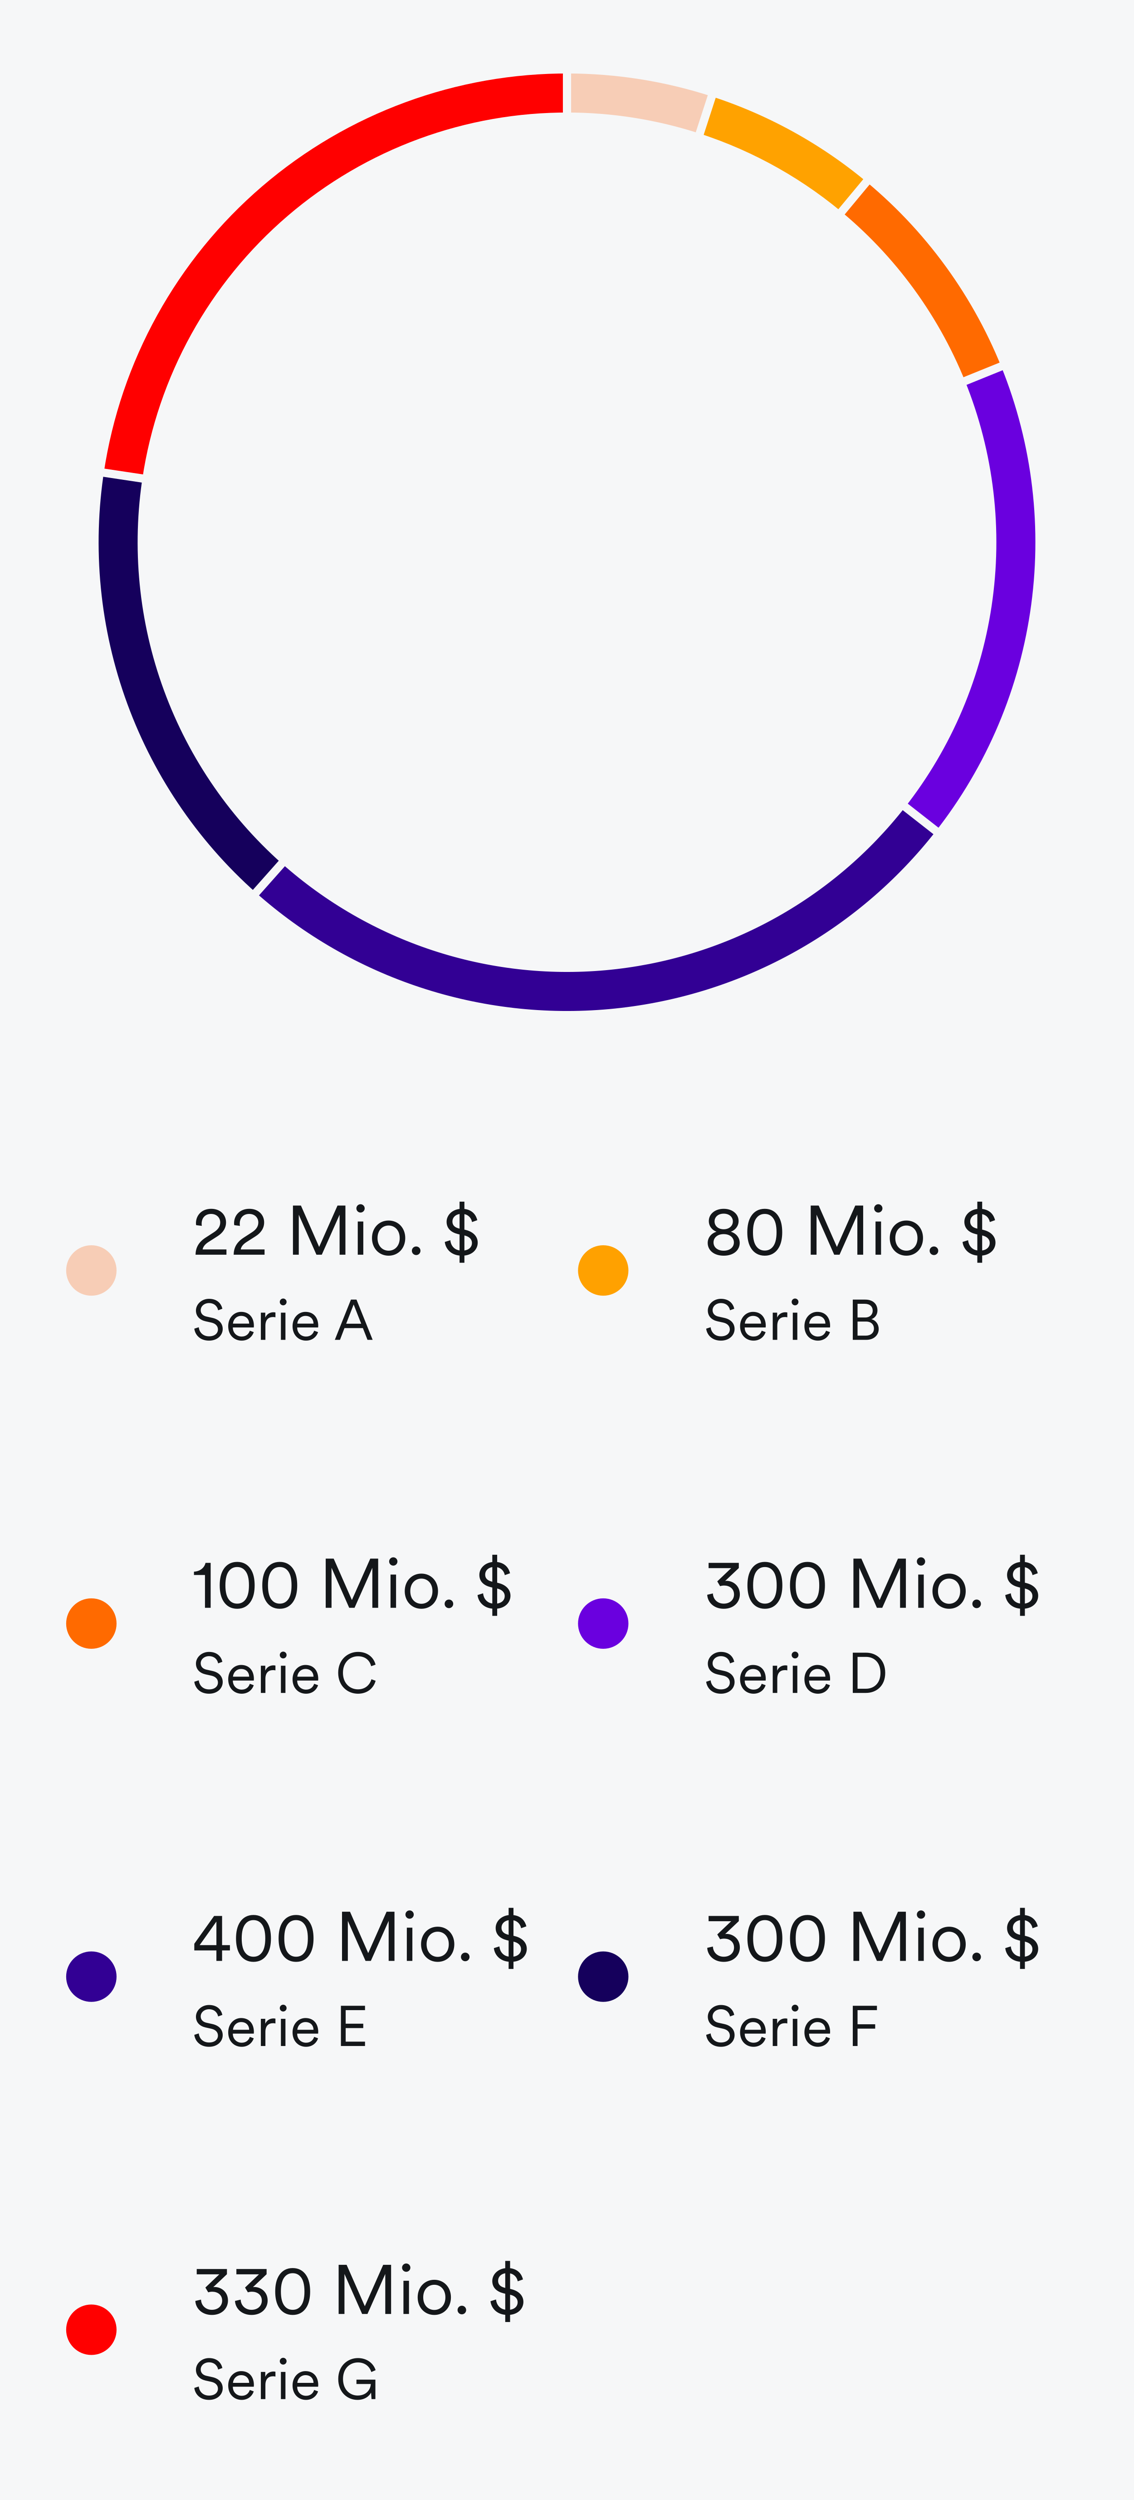 <svg width="360" height="793" viewBox="0 0 360 793" fill="none" xmlns="http://www.w3.org/2000/svg">
<rect width="360" height="793.001" fill="#F6F7F8"/>
<path d="M226.353 29.341C245.487 35.559 263.174 45.561 278.363 58.754L268.527 70.079C254.857 58.205 238.938 49.203 221.717 43.607L226.353 29.341Z" fill="#FFA200" stroke="#F6F7F8" stroke-width="2.614"/>
<path d="M275.907 56.666C296.341 73.658 311.894 95.774 320.974 120.751L306.876 125.876C298.704 103.397 284.707 83.492 266.316 68.199L275.907 56.666Z" fill="#FF6A00" stroke="#F6F7F8" stroke-width="2.614"/>
<path d="M319.046 115.73C329.123 140.631 332.328 167.782 328.326 194.346C324.324 220.909 313.262 245.911 296.296 266.738L284.666 257.264C299.936 238.52 309.892 216.018 313.494 192.111C317.095 168.204 314.211 143.768 305.141 121.357L319.046 115.73Z" fill="#6A00DF" stroke="#F6F7F8" stroke-width="2.614"/>
<path d="M82.207 285.739C62.819 269.069 48.015 247.721 39.199 223.72C30.383 199.72 27.848 173.864 31.835 148.608L46.652 150.948C43.063 173.678 45.344 196.948 53.279 218.548C61.213 240.149 74.537 259.362 91.986 274.365L82.207 285.739Z" fill="#15005C" stroke="#F6F7F8" stroke-width="2.614"/>
<path d="M298.169 264.39C285.548 280.534 269.753 293.92 251.758 303.723C233.763 313.525 213.951 319.537 193.543 321.387C173.135 323.237 152.564 320.886 133.1 314.479C113.636 308.072 95.691 297.745 80.372 284.135L90.335 272.921C104.122 285.171 120.272 294.465 137.79 300.232C155.308 305.998 173.821 308.114 192.188 306.449C210.556 304.784 228.387 299.373 244.582 290.55C260.777 281.728 274.993 269.68 286.352 255.151L298.169 264.39Z" fill="#320094" stroke="#F6F7F8" stroke-width="2.614"/>
<path d="M31.66 149.748C37.009 114.089 55.024 81.549 82.407 58.089C109.79 34.629 144.708 21.818 180.765 22.002L180.689 37.002C148.237 36.836 116.811 48.366 92.166 69.48C67.522 90.595 51.308 119.88 46.494 151.973L31.66 149.748Z" fill="#FF0000" stroke="#F6F7F8" stroke-width="2.614"/>
<path d="M180 22C195.74 22 211.383 24.477 226.353 29.341L221.717 43.607C208.244 39.23 194.166 37 180 37L180 22Z" fill="#F7CDB6" stroke="#F6F7F8" stroke-width="2.614"/>
<circle cx="29" cy="403" r="8" fill="#F7CDB6"/>
<path d="M64.08 388.848L62.276 388.628C62.232 388.43 62.21 388.188 62.21 387.99C62.21 385.548 63.992 383.436 67.05 383.436C69.998 383.436 71.758 385.394 71.758 387.748C71.758 389.618 70.702 391.092 69.074 392.126L66.148 393.996C65.29 394.546 64.498 395.294 64.322 396.328H71.89V398H62.078C62.122 395.8 63.002 394.04 65.29 392.566L67.842 390.916C69.228 390.036 69.91 389.024 69.91 387.77C69.91 386.362 68.898 385.064 67.006 385.064C65.07 385.064 64.014 386.406 64.014 388.166C64.014 388.408 64.036 388.672 64.08 388.848ZM76.177 388.848L74.373 388.628C74.329 388.43 74.307 388.188 74.307 387.99C74.307 385.548 76.089 383.436 79.147 383.436C82.095 383.436 83.855 385.394 83.855 387.748C83.855 389.618 82.799 391.092 81.171 392.126L78.245 393.996C77.387 394.546 76.595 395.294 76.419 396.328H83.987V398H74.175C74.219 395.8 75.099 394.04 77.387 392.566L79.939 390.916C81.325 390.036 82.007 389.024 82.007 387.77C82.007 386.362 80.995 385.064 79.103 385.064C77.167 385.064 76.111 386.406 76.111 388.166C76.111 388.408 76.133 388.672 76.177 388.848ZM109.655 398H107.807V385.306L102.153 398H100.459L94.849 385.306V398H93.001V382.402H95.531L101.317 395.536L107.147 382.402H109.655V398ZM115.334 398H113.574V387.462H115.334V398ZM113.134 383.304C113.134 382.578 113.728 381.984 114.454 381.984C115.18 381.984 115.774 382.578 115.774 383.304C115.774 384.03 115.18 384.624 114.454 384.624C113.728 384.624 113.134 384.03 113.134 383.304ZM123.371 387.154C126.407 387.154 128.651 389.486 128.651 392.72C128.651 395.976 126.407 398.308 123.371 398.308C120.335 398.308 118.091 395.976 118.091 392.72C118.091 389.486 120.335 387.154 123.371 387.154ZM123.371 388.738C121.479 388.738 119.851 390.168 119.851 392.72C119.851 395.294 121.479 396.724 123.371 396.724C125.263 396.724 126.891 395.294 126.891 392.72C126.891 390.168 125.263 388.738 123.371 388.738ZM130.753 396.746C130.753 395.976 131.369 395.382 132.117 395.382C132.865 395.382 133.481 395.976 133.481 396.746C133.481 397.516 132.865 398.11 132.117 398.11C131.369 398.11 130.753 397.516 130.753 396.746ZM147.431 400.552H145.891V398.264C142.943 398 141.425 395.932 141.205 393.952L142.965 393.402C143.097 394.92 144.043 396.372 145.891 396.636V391.576L145.275 391.422C143.207 390.894 141.777 389.662 141.777 387.55C141.777 385.46 143.515 383.744 145.891 383.48V381.17H147.431V383.48C150.049 383.788 151.149 385.504 151.523 387.044L149.851 387.638C149.675 386.604 148.927 385.438 147.431 385.13V390.036L147.871 390.146C150.181 390.718 151.655 392.17 151.655 394.172C151.655 396.174 150.137 398 147.431 398.264V400.552ZM149.829 394.282C149.829 393.182 149.081 392.302 147.585 391.928L147.431 391.884V396.658C149.037 396.416 149.829 395.448 149.829 394.282ZM143.625 387.462C143.625 388.54 144.219 389.31 145.715 389.684L145.891 389.728V385.086C144.527 385.306 143.625 386.23 143.625 387.462ZM70.594 415.136L69.244 415.622C69.046 414.542 68.2 413.354 66.364 413.336C64.888 413.336 63.718 414.308 63.718 415.604C63.718 416.63 64.384 417.368 65.554 417.62L67.426 418.034C69.478 418.484 70.702 419.762 70.702 421.562C70.702 423.524 69.028 425.252 66.364 425.252C63.412 425.252 61.918 423.326 61.684 421.454L63.106 421.004C63.25 422.516 64.348 423.884 66.364 423.884C68.2 423.884 69.19 422.912 69.19 421.688C69.19 420.644 68.47 419.834 67.12 419.528L65.248 419.114C63.484 418.718 62.206 417.566 62.206 415.694C62.206 413.696 64.042 411.986 66.346 411.986C69.1 411.986 70.27 413.66 70.594 415.136ZM73.958 419.852H79.106C79.07 418.484 78.188 417.404 76.55 417.404C75.056 417.404 74.048 418.574 73.958 419.852ZM79.304 422.102L80.546 422.552C80.06 424.046 78.71 425.252 76.712 425.252C74.408 425.252 72.446 423.56 72.446 420.662C72.446 417.944 74.354 416.126 76.532 416.126C79.142 416.126 80.6 417.944 80.6 420.572C80.6 420.752 80.582 420.95 80.564 421.076H73.922V421.148C73.922 422.786 75.164 423.956 76.712 423.956C78.17 423.956 78.962 423.128 79.304 422.102ZM87.44 416.324V417.854C87.206 417.782 86.936 417.764 86.684 417.764C85.244 417.764 84.254 418.592 84.254 420.536V425H82.814V416.378H84.218V417.926C84.776 416.666 85.874 416.252 86.828 416.252C87.062 416.252 87.314 416.288 87.44 416.324ZM90.618 425H89.178V416.378H90.618V425ZM88.818 412.976C88.818 412.382 89.304 411.896 89.898 411.896C90.492 411.896 90.978 412.382 90.978 412.976C90.978 413.57 90.492 414.056 89.898 414.056C89.304 414.056 88.818 413.57 88.818 412.976ZM94.386 419.852H99.534C99.498 418.484 98.616 417.404 96.978 417.404C95.484 417.404 94.476 418.574 94.386 419.852ZM99.732 422.102L100.974 422.552C100.488 424.046 99.138 425.252 97.14 425.252C94.836 425.252 92.874 423.56 92.874 420.662C92.874 417.944 94.782 416.126 96.96 416.126C99.57 416.126 101.028 417.944 101.028 420.572C101.028 420.752 101.01 420.95 100.992 421.076H94.35V421.148C94.35 422.786 95.592 423.956 97.14 423.956C98.598 423.956 99.39 423.128 99.732 422.102ZM116.663 425L115.205 421.274H109.355L107.933 425H106.295L111.407 412.238H113.171L118.301 425H116.663ZM112.271 413.786L109.895 419.888H114.665L112.271 413.786Z" fill="#14171A"/>
<circle cx="191.5" cy="403" r="8" fill="#FFA100"/>
<path d="M229.748 389.926C231.42 389.926 232.652 388.914 232.652 387.44C232.652 386.032 231.508 384.976 229.748 384.976C227.966 384.976 226.844 386.032 226.844 387.44C226.844 388.914 228.054 389.926 229.748 389.926ZM229.748 396.724C231.794 396.724 232.982 395.558 232.982 394.106C232.982 392.654 231.794 391.466 229.748 391.466C227.68 391.466 226.514 392.654 226.514 394.106C226.514 395.558 227.68 396.724 229.748 396.724ZM229.748 398.308C226.536 398.308 224.666 396.504 224.666 394.26C224.666 392.5 225.876 391.202 227.46 390.696C226.096 390.234 225.018 388.936 225.018 387.33C225.018 385.064 227.02 383.436 229.748 383.436C232.476 383.436 234.478 385.064 234.478 387.33C234.478 388.914 233.4 390.234 232.014 390.696C233.598 391.18 234.83 392.5 234.83 394.26C234.83 396.504 232.96 398.308 229.748 398.308ZM242.78 396.68C243.836 396.68 244.606 396.284 245.178 395.668C246.124 394.678 246.52 393.028 246.52 390.872C246.52 388.716 246.124 387.066 245.178 386.076C244.606 385.46 243.836 385.064 242.78 385.064C241.724 385.064 240.954 385.46 240.382 386.076C239.436 387.066 239.04 388.716 239.04 390.872C239.04 393.028 239.436 394.678 240.382 395.668C240.954 396.284 241.724 396.68 242.78 396.68ZM242.78 398.308C240.844 398.308 239.458 397.45 238.556 396.13C237.566 394.7 237.236 392.808 237.236 390.872C237.236 388.936 237.566 387.044 238.556 385.614C239.458 384.294 240.844 383.436 242.78 383.436C244.716 383.436 246.102 384.294 247.004 385.614C247.994 387.044 248.324 388.936 248.324 390.872C248.324 392.808 247.994 394.7 247.004 396.13C246.102 397.45 244.716 398.308 242.78 398.308ZM274.024 398H272.176V385.306L266.522 398H264.828L259.218 385.306V398H257.37V382.402H259.9L265.686 395.536L271.516 382.402H274.024V398ZM279.703 398H277.943V387.462H279.703V398ZM277.503 383.304C277.503 382.578 278.097 381.984 278.823 381.984C279.549 381.984 280.143 382.578 280.143 383.304C280.143 384.03 279.549 384.624 278.823 384.624C278.097 384.624 277.503 384.03 277.503 383.304ZM287.74 387.154C290.776 387.154 293.02 389.486 293.02 392.72C293.02 395.976 290.776 398.308 287.74 398.308C284.704 398.308 282.46 395.976 282.46 392.72C282.46 389.486 284.704 387.154 287.74 387.154ZM287.74 388.738C285.848 388.738 284.22 390.168 284.22 392.72C284.22 395.294 285.848 396.724 287.74 396.724C289.632 396.724 291.26 395.294 291.26 392.72C291.26 390.168 289.632 388.738 287.74 388.738ZM295.123 396.746C295.123 395.976 295.739 395.382 296.487 395.382C297.235 395.382 297.851 395.976 297.851 396.746C297.851 397.516 297.235 398.11 296.487 398.11C295.739 398.11 295.123 397.516 295.123 396.746ZM311.8 400.552H310.26V398.264C307.312 398 305.794 395.932 305.574 393.952L307.334 393.402C307.466 394.92 308.412 396.372 310.26 396.636V391.576L309.644 391.422C307.576 390.894 306.146 389.662 306.146 387.55C306.146 385.46 307.884 383.744 310.26 383.48V381.17H311.8V383.48C314.418 383.788 315.518 385.504 315.892 387.044L314.22 387.638C314.044 386.604 313.296 385.438 311.8 385.13V390.036L312.24 390.146C314.55 390.718 316.024 392.17 316.024 394.172C316.024 396.174 314.506 398 311.8 398.264V400.552ZM314.198 394.282C314.198 393.182 313.45 392.302 311.954 391.928L311.8 391.884V396.658C313.406 396.416 314.198 395.448 314.198 394.282ZM307.994 387.462C307.994 388.54 308.588 389.31 310.084 389.684L310.26 389.728V385.086C308.896 385.306 307.994 386.23 307.994 387.462ZM233.094 415.136L231.744 415.622C231.546 414.542 230.7 413.354 228.864 413.336C227.388 413.336 226.218 414.308 226.218 415.604C226.218 416.63 226.884 417.368 228.054 417.62L229.926 418.034C231.978 418.484 233.202 419.762 233.202 421.562C233.202 423.524 231.528 425.252 228.864 425.252C225.912 425.252 224.418 423.326 224.184 421.454L225.606 421.004C225.75 422.516 226.848 423.884 228.864 423.884C230.7 423.884 231.69 422.912 231.69 421.688C231.69 420.644 230.97 419.834 229.62 419.528L227.748 419.114C225.984 418.718 224.706 417.566 224.706 415.694C224.706 413.696 226.542 411.986 228.846 411.986C231.6 411.986 232.77 413.66 233.094 415.136ZM236.458 419.852H241.606C241.57 418.484 240.688 417.404 239.05 417.404C237.556 417.404 236.548 418.574 236.458 419.852ZM241.804 422.102L243.046 422.552C242.56 424.046 241.21 425.252 239.212 425.252C236.908 425.252 234.946 423.56 234.946 420.662C234.946 417.944 236.854 416.126 239.032 416.126C241.642 416.126 243.1 417.944 243.1 420.572C243.1 420.752 243.082 420.95 243.064 421.076H236.422V421.148C236.422 422.786 237.664 423.956 239.212 423.956C240.67 423.956 241.462 423.128 241.804 422.102ZM249.94 416.324V417.854C249.706 417.782 249.436 417.764 249.184 417.764C247.744 417.764 246.754 418.592 246.754 420.536V425H245.314V416.378H246.718V417.926C247.276 416.666 248.374 416.252 249.328 416.252C249.562 416.252 249.814 416.288 249.94 416.324ZM253.118 425H251.678V416.378H253.118V425ZM251.318 412.976C251.318 412.382 251.804 411.896 252.398 411.896C252.992 411.896 253.478 412.382 253.478 412.976C253.478 413.57 252.992 414.056 252.398 414.056C251.804 414.056 251.318 413.57 251.318 412.976ZM256.886 419.852H262.034C261.998 418.484 261.116 417.404 259.478 417.404C257.984 417.404 256.976 418.574 256.886 419.852ZM262.232 422.102L263.474 422.552C262.988 424.046 261.638 425.252 259.64 425.252C257.336 425.252 255.374 423.56 255.374 420.662C255.374 417.944 257.282 416.126 259.46 416.126C262.07 416.126 263.528 417.944 263.528 420.572C263.528 420.752 263.51 420.95 263.492 421.076H256.85V421.148C256.85 422.786 258.092 423.956 259.64 423.956C261.098 423.956 261.89 423.128 262.232 422.102ZM270.726 412.238H274.704C277.134 412.238 278.556 413.66 278.556 415.676C278.556 417.044 277.764 418.052 276.63 418.448C278.07 418.808 278.952 420.104 278.952 421.544C278.952 423.56 277.368 425 275.028 425H270.726V412.238ZM272.238 417.908H274.704C276.108 417.908 277.044 417.008 277.044 415.748C277.044 414.416 276.108 413.57 274.506 413.57H272.238V417.908ZM272.238 423.668H274.848C276.396 423.668 277.44 422.804 277.44 421.454C277.44 420.122 276.522 419.204 274.974 419.204H272.238V423.668Z" fill="#14171A"/>
<circle cx="29" cy="515" r="8" fill="#FF6A00"/>
<path d="M66.874 510H65.07V499.594H61.572V498.538C63.552 498.45 64.894 497.284 65.246 495.744H66.874V510ZM75.296 508.68C76.352 508.68 77.121 508.284 77.694 507.668C78.639 506.678 79.035 505.028 79.035 502.872C79.035 500.716 78.639 499.066 77.694 498.076C77.121 497.46 76.352 497.064 75.296 497.064C74.24 497.064 73.469 497.46 72.897 498.076C71.951 499.066 71.555 500.716 71.555 502.872C71.555 505.028 71.951 506.678 72.897 507.668C73.469 508.284 74.24 508.68 75.296 508.68ZM75.296 510.308C73.359 510.308 71.974 509.45 71.072 508.13C70.082 506.7 69.751 504.808 69.751 502.872C69.751 500.936 70.082 499.044 71.072 497.614C71.974 496.294 73.359 495.436 75.296 495.436C77.231 495.436 78.618 496.294 79.519 497.614C80.51 499.044 80.84 500.936 80.84 502.872C80.84 504.808 80.51 506.7 79.519 508.13C78.618 509.45 77.231 510.308 75.296 510.308ZM88.81 508.68C89.866 508.68 90.636 508.284 91.208 507.668C92.154 506.678 92.55 505.028 92.55 502.872C92.55 500.716 92.154 499.066 91.208 498.076C90.636 497.46 89.866 497.064 88.81 497.064C87.754 497.064 86.984 497.46 86.412 498.076C85.466 499.066 85.07 500.716 85.07 502.872C85.07 505.028 85.466 506.678 86.412 507.668C86.984 508.284 87.754 508.68 88.81 508.68ZM88.81 510.308C86.874 510.308 85.488 509.45 84.586 508.13C83.596 506.7 83.266 504.808 83.266 502.872C83.266 500.936 83.596 499.044 84.586 497.614C85.488 496.294 86.874 495.436 88.81 495.436C90.746 495.436 92.132 496.294 93.034 497.614C94.024 499.044 94.354 500.936 94.354 502.872C94.354 504.808 94.024 506.7 93.034 508.13C92.132 509.45 90.746 510.308 88.81 510.308ZM120.054 510H118.206V497.306L112.552 510H110.858L105.248 497.306V510H103.4V494.402H105.93L111.716 507.536L117.546 494.402H120.054V510ZM125.733 510H123.973V499.462H125.733V510ZM123.533 495.304C123.533 494.578 124.127 493.984 124.853 493.984C125.579 493.984 126.173 494.578 126.173 495.304C126.173 496.03 125.579 496.624 124.853 496.624C124.127 496.624 123.533 496.03 123.533 495.304ZM133.77 499.154C136.806 499.154 139.05 501.486 139.05 504.72C139.05 507.976 136.806 510.308 133.77 510.308C130.734 510.308 128.49 507.976 128.49 504.72C128.49 501.486 130.734 499.154 133.77 499.154ZM133.77 500.738C131.878 500.738 130.25 502.168 130.25 504.72C130.25 507.294 131.878 508.724 133.77 508.724C135.662 508.724 137.29 507.294 137.29 504.72C137.29 502.168 135.662 500.738 133.77 500.738ZM141.153 508.746C141.153 507.976 141.769 507.382 142.517 507.382C143.265 507.382 143.881 507.976 143.881 508.746C143.881 509.516 143.265 510.11 142.517 510.11C141.769 510.11 141.153 509.516 141.153 508.746ZM157.83 512.552H156.29V510.264C153.342 510 151.824 507.932 151.604 505.952L153.364 505.402C153.496 506.92 154.442 508.372 156.29 508.636V503.576L155.674 503.422C153.606 502.894 152.176 501.662 152.176 499.55C152.176 497.46 153.914 495.744 156.29 495.48V493.17H157.83V495.48C160.448 495.788 161.548 497.504 161.922 499.044L160.25 499.638C160.074 498.604 159.326 497.438 157.83 497.13V502.036L158.27 502.146C160.58 502.718 162.054 504.17 162.054 506.172C162.054 508.174 160.536 510 157.83 510.264V512.552ZM160.228 506.282C160.228 505.182 159.48 504.302 157.984 503.928L157.83 503.884V508.658C159.436 508.416 160.228 507.448 160.228 506.282ZM154.024 499.462C154.024 500.54 154.618 501.31 156.114 501.684L156.29 501.728V497.086C154.926 497.306 154.024 498.23 154.024 499.462ZM70.594 527.136L69.244 527.622C69.046 526.542 68.2 525.354 66.364 525.336C64.888 525.336 63.718 526.308 63.718 527.604C63.718 528.63 64.384 529.368 65.554 529.62L67.426 530.034C69.478 530.484 70.702 531.762 70.702 533.562C70.702 535.524 69.028 537.252 66.364 537.252C63.412 537.252 61.918 535.326 61.684 533.454L63.106 533.004C63.25 534.516 64.348 535.884 66.364 535.884C68.2 535.884 69.19 534.912 69.19 533.688C69.19 532.644 68.47 531.834 67.12 531.528L65.248 531.114C63.484 530.718 62.206 529.566 62.206 527.694C62.206 525.696 64.042 523.986 66.346 523.986C69.1 523.986 70.27 525.66 70.594 527.136ZM73.958 531.852H79.106C79.07 530.484 78.188 529.404 76.55 529.404C75.056 529.404 74.048 530.574 73.958 531.852ZM79.304 534.102L80.546 534.552C80.06 536.046 78.71 537.252 76.712 537.252C74.408 537.252 72.446 535.56 72.446 532.662C72.446 529.944 74.354 528.126 76.532 528.126C79.142 528.126 80.6 529.944 80.6 532.572C80.6 532.752 80.582 532.95 80.564 533.076H73.922V533.148C73.922 534.786 75.164 535.956 76.712 535.956C78.17 535.956 78.962 535.128 79.304 534.102ZM87.44 528.324V529.854C87.206 529.782 86.936 529.764 86.684 529.764C85.244 529.764 84.254 530.592 84.254 532.536V537H82.814V528.378H84.218V529.926C84.776 528.666 85.874 528.252 86.828 528.252C87.062 528.252 87.314 528.288 87.44 528.324ZM90.618 537H89.178V528.378H90.618V537ZM88.818 524.976C88.818 524.382 89.304 523.896 89.898 523.896C90.492 523.896 90.978 524.382 90.978 524.976C90.978 525.57 90.492 526.056 89.898 526.056C89.304 526.056 88.818 525.57 88.818 524.976ZM94.386 531.852H99.534C99.498 530.484 98.616 529.404 96.978 529.404C95.484 529.404 94.476 530.574 94.386 531.852ZM99.732 534.102L100.974 534.552C100.488 536.046 99.138 537.252 97.14 537.252C94.836 537.252 92.874 535.56 92.874 532.662C92.874 529.944 94.782 528.126 96.96 528.126C99.57 528.126 101.028 529.944 101.028 532.572C101.028 532.752 101.01 532.95 100.992 533.076H94.35V533.148C94.35 534.786 95.592 535.956 97.14 535.956C98.598 535.956 99.39 535.128 99.732 534.102ZM113.644 537.252C110.404 537.252 107.362 534.876 107.362 530.61C107.362 526.344 110.494 523.986 113.644 523.986C116.542 523.986 118.594 525.588 119.224 528.036L117.82 528.522C117.334 526.524 115.822 525.372 113.644 525.372C111.214 525.372 108.874 527.154 108.874 530.61C108.874 534.084 111.214 535.866 113.644 535.866C115.912 535.866 117.388 534.498 117.91 532.662L119.242 533.148C118.594 535.542 116.56 537.252 113.644 537.252Z" fill="#14171A"/>
<circle cx="191.5" cy="515" r="8" fill="#6A00DF"/>
<path d="M228.604 503.136L227.702 501.618L232.124 497.416H224.952V495.744H234.544V497.394L230.21 501.486C230.32 501.464 230.496 501.442 230.628 501.442C232.674 501.442 234.874 502.938 234.874 505.754C234.874 508.174 232.982 510.308 229.77 510.308C226.602 510.308 224.644 508.24 224.512 505.864L226.316 505.446C226.404 507.448 227.922 508.68 229.748 508.68C231.772 508.68 233.026 507.404 233.026 505.776C233.026 503.84 231.486 502.938 229.902 502.938C229.44 502.938 229 503.004 228.604 503.136ZM242.823 508.68C243.879 508.68 244.649 508.284 245.221 507.668C246.167 506.678 246.563 505.028 246.563 502.872C246.563 500.716 246.167 499.066 245.221 498.076C244.649 497.46 243.879 497.064 242.823 497.064C241.767 497.064 240.997 497.46 240.425 498.076C239.479 499.066 239.083 500.716 239.083 502.872C239.083 505.028 239.479 506.678 240.425 507.668C240.997 508.284 241.767 508.68 242.823 508.68ZM242.823 510.308C240.887 510.308 239.501 509.45 238.599 508.13C237.609 506.7 237.279 504.808 237.279 502.872C237.279 500.936 237.609 499.044 238.599 497.614C239.501 496.294 240.887 495.436 242.823 495.436C244.759 495.436 246.145 496.294 247.047 497.614C248.037 499.044 248.367 500.936 248.367 502.872C248.367 504.808 248.037 506.7 247.047 508.13C246.145 509.45 244.759 510.308 242.823 510.308ZM256.338 508.68C257.394 508.68 258.164 508.284 258.736 507.668C259.682 506.678 260.078 505.028 260.078 502.872C260.078 500.716 259.682 499.066 258.736 498.076C258.164 497.46 257.394 497.064 256.338 497.064C255.282 497.064 254.512 497.46 253.94 498.076C252.994 499.066 252.598 500.716 252.598 502.872C252.598 505.028 252.994 506.678 253.94 507.668C254.512 508.284 255.282 508.68 256.338 508.68ZM256.338 510.308C254.402 510.308 253.016 509.45 252.114 508.13C251.124 506.7 250.794 504.808 250.794 502.872C250.794 500.936 251.124 499.044 252.114 497.614C253.016 496.294 254.402 495.436 256.338 495.436C258.274 495.436 259.66 496.294 260.562 497.614C261.552 499.044 261.882 500.936 261.882 502.872C261.882 504.808 261.552 506.7 260.562 508.13C259.66 509.45 258.274 510.308 256.338 510.308ZM287.582 510H285.734V497.306L280.08 510H278.386L272.776 497.306V510H270.928V494.402H273.458L279.244 507.536L285.074 494.402H287.582V510ZM293.26 510H291.5V499.462H293.26V510ZM291.06 495.304C291.06 494.578 291.654 493.984 292.38 493.984C293.106 493.984 293.7 494.578 293.7 495.304C293.7 496.03 293.106 496.624 292.38 496.624C291.654 496.624 291.06 496.03 291.06 495.304ZM301.298 499.154C304.334 499.154 306.578 501.486 306.578 504.72C306.578 507.976 304.334 510.308 301.298 510.308C298.262 510.308 296.018 507.976 296.018 504.72C296.018 501.486 298.262 499.154 301.298 499.154ZM301.298 500.738C299.406 500.738 297.778 502.168 297.778 504.72C297.778 507.294 299.406 508.724 301.298 508.724C303.19 508.724 304.818 507.294 304.818 504.72C304.818 502.168 303.19 500.738 301.298 500.738ZM308.68 508.746C308.68 507.976 309.296 507.382 310.044 507.382C310.792 507.382 311.408 507.976 311.408 508.746C311.408 509.516 310.792 510.11 310.044 510.11C309.296 510.11 308.68 509.516 308.68 508.746ZM325.358 512.552H323.818V510.264C320.87 510 319.352 507.932 319.132 505.952L320.892 505.402C321.024 506.92 321.97 508.372 323.818 508.636V503.576L323.202 503.422C321.134 502.894 319.704 501.662 319.704 499.55C319.704 497.46 321.442 495.744 323.818 495.48V493.17H325.358V495.48C327.976 495.788 329.076 497.504 329.45 499.044L327.778 499.638C327.602 498.604 326.854 497.438 325.358 497.13V502.036L325.798 502.146C328.108 502.718 329.582 504.17 329.582 506.172C329.582 508.174 328.064 510 325.358 510.264V512.552ZM327.756 506.282C327.756 505.182 327.008 504.302 325.512 503.928L325.358 503.884V508.658C326.964 508.416 327.756 507.448 327.756 506.282ZM321.552 499.462C321.552 500.54 322.146 501.31 323.642 501.684L323.818 501.728V497.086C322.454 497.306 321.552 498.23 321.552 499.462ZM233.094 527.136L231.744 527.622C231.546 526.542 230.7 525.354 228.864 525.336C227.388 525.336 226.218 526.308 226.218 527.604C226.218 528.63 226.884 529.368 228.054 529.62L229.926 530.034C231.978 530.484 233.202 531.762 233.202 533.562C233.202 535.524 231.528 537.252 228.864 537.252C225.912 537.252 224.418 535.326 224.184 533.454L225.606 533.004C225.75 534.516 226.848 535.884 228.864 535.884C230.7 535.884 231.69 534.912 231.69 533.688C231.69 532.644 230.97 531.834 229.62 531.528L227.748 531.114C225.984 530.718 224.706 529.566 224.706 527.694C224.706 525.696 226.542 523.986 228.846 523.986C231.6 523.986 232.77 525.66 233.094 527.136ZM236.458 531.852H241.606C241.57 530.484 240.688 529.404 239.05 529.404C237.556 529.404 236.548 530.574 236.458 531.852ZM241.804 534.102L243.046 534.552C242.56 536.046 241.21 537.252 239.212 537.252C236.908 537.252 234.946 535.56 234.946 532.662C234.946 529.944 236.854 528.126 239.032 528.126C241.642 528.126 243.1 529.944 243.1 532.572C243.1 532.752 243.082 532.95 243.064 533.076H236.422V533.148C236.422 534.786 237.664 535.956 239.212 535.956C240.67 535.956 241.462 535.128 241.804 534.102ZM249.94 528.324V529.854C249.706 529.782 249.436 529.764 249.184 529.764C247.744 529.764 246.754 530.592 246.754 532.536V537H245.314V528.378H246.718V529.926C247.276 528.666 248.374 528.252 249.328 528.252C249.562 528.252 249.814 528.288 249.94 528.324ZM253.118 537H251.678V528.378H253.118V537ZM251.318 524.976C251.318 524.382 251.804 523.896 252.398 523.896C252.992 523.896 253.478 524.382 253.478 524.976C253.478 525.57 252.992 526.056 252.398 526.056C251.804 526.056 251.318 525.57 251.318 524.976ZM256.886 531.852H262.034C261.998 530.484 261.116 529.404 259.478 529.404C257.984 529.404 256.976 530.574 256.886 531.852ZM262.232 534.102L263.474 534.552C262.988 536.046 261.638 537.252 259.64 537.252C257.336 537.252 255.374 535.56 255.374 532.662C255.374 529.944 257.282 528.126 259.46 528.126C262.07 528.126 263.528 529.944 263.528 532.572C263.528 532.752 263.51 532.95 263.492 533.076H256.85V533.148C256.85 534.786 258.092 535.956 259.64 535.956C261.098 535.956 261.89 535.128 262.232 534.102ZM272.238 535.668H274.92C277.404 535.668 279.51 533.994 279.51 530.646C279.51 527.28 277.44 525.57 274.956 525.57H272.238V535.668ZM274.92 537H270.726V524.238H274.956C278.196 524.238 281.022 526.452 281.022 530.646C281.022 534.822 278.16 537 274.92 537Z" fill="#14171A"/>
<circle cx="29" cy="627" r="8" fill="#320094"/>
<path d="M61.682 618.678V616.566L67.974 607.744H70.504V617.006H72.99V618.678H70.504V622H68.7V618.678H61.682ZM68.7 617.006V609.526L63.376 617.006H68.7ZM80.473 620.68C81.529 620.68 82.299 620.284 82.871 619.668C83.817 618.678 84.213 617.028 84.213 614.872C84.213 612.716 83.817 611.066 82.871 610.076C82.299 609.46 81.529 609.064 80.473 609.064C79.417 609.064 78.647 609.46 78.075 610.076C77.129 611.066 76.733 612.716 76.733 614.872C76.733 617.028 77.129 618.678 78.075 619.668C78.647 620.284 79.417 620.68 80.473 620.68ZM80.473 622.308C78.537 622.308 77.151 621.45 76.249 620.13C75.259 618.7 74.929 616.808 74.929 614.872C74.929 612.936 75.259 611.044 76.249 609.614C77.151 608.294 78.537 607.436 80.473 607.436C82.409 607.436 83.795 608.294 84.697 609.614C85.687 611.044 86.017 612.936 86.017 614.872C86.017 616.808 85.687 618.7 84.697 620.13C83.795 621.45 82.409 622.308 80.473 622.308ZM93.988 620.68C95.044 620.68 95.814 620.284 96.386 619.668C97.332 618.678 97.728 617.028 97.728 614.872C97.728 612.716 97.332 611.066 96.386 610.076C95.814 609.46 95.044 609.064 93.988 609.064C92.932 609.064 92.162 609.46 91.59 610.076C90.644 611.066 90.248 612.716 90.248 614.872C90.248 617.028 90.644 618.678 91.59 619.668C92.162 620.284 92.932 620.68 93.988 620.68ZM93.988 622.308C92.052 622.308 90.666 621.45 89.764 620.13C88.774 618.7 88.444 616.808 88.444 614.872C88.444 612.936 88.774 611.044 89.764 609.614C90.666 608.294 92.052 607.436 93.988 607.436C95.924 607.436 97.31 608.294 98.212 609.614C99.202 611.044 99.532 612.936 99.532 614.872C99.532 616.808 99.202 618.7 98.212 620.13C97.31 621.45 95.924 622.308 93.988 622.308ZM125.232 622H123.384V609.306L117.73 622H116.036L110.426 609.306V622H108.578V606.402H111.108L116.894 619.536L122.724 606.402H125.232V622ZM130.911 622H129.151V611.462H130.911V622ZM128.711 607.304C128.711 606.578 129.305 605.984 130.031 605.984C130.757 605.984 131.351 606.578 131.351 607.304C131.351 608.03 130.757 608.624 130.031 608.624C129.305 608.624 128.711 608.03 128.711 607.304ZM138.948 611.154C141.984 611.154 144.228 613.486 144.228 616.72C144.228 619.976 141.984 622.308 138.948 622.308C135.912 622.308 133.668 619.976 133.668 616.72C133.668 613.486 135.912 611.154 138.948 611.154ZM138.948 612.738C137.056 612.738 135.428 614.168 135.428 616.72C135.428 619.294 137.056 620.724 138.948 620.724C140.84 620.724 142.468 619.294 142.468 616.72C142.468 614.168 140.84 612.738 138.948 612.738ZM146.331 620.746C146.331 619.976 146.947 619.382 147.695 619.382C148.443 619.382 149.059 619.976 149.059 620.746C149.059 621.516 148.443 622.11 147.695 622.11C146.947 622.11 146.331 621.516 146.331 620.746ZM163.008 624.552H161.468V622.264C158.52 622 157.002 619.932 156.782 617.952L158.542 617.402C158.674 618.92 159.62 620.372 161.468 620.636V615.576L160.852 615.422C158.784 614.894 157.354 613.662 157.354 611.55C157.354 609.46 159.092 607.744 161.468 607.48V605.17H163.008V607.48C165.626 607.788 166.726 609.504 167.1 611.044L165.428 611.638C165.252 610.604 164.504 609.438 163.008 609.13V614.036L163.448 614.146C165.758 614.718 167.232 616.17 167.232 618.172C167.232 620.174 165.714 622 163.008 622.264V624.552ZM165.406 618.282C165.406 617.182 164.658 616.302 163.162 615.928L163.008 615.884V620.658C164.614 620.416 165.406 619.448 165.406 618.282ZM159.202 611.462C159.202 612.54 159.796 613.31 161.292 613.684L161.468 613.728V609.086C160.104 609.306 159.202 610.23 159.202 611.462ZM70.594 639.136L69.244 639.622C69.046 638.542 68.2 637.354 66.364 637.336C64.888 637.336 63.718 638.308 63.718 639.604C63.718 640.63 64.384 641.368 65.554 641.62L67.426 642.034C69.478 642.484 70.702 643.762 70.702 645.562C70.702 647.524 69.028 649.252 66.364 649.252C63.412 649.252 61.918 647.326 61.684 645.454L63.106 645.004C63.25 646.516 64.348 647.884 66.364 647.884C68.2 647.884 69.19 646.912 69.19 645.688C69.19 644.644 68.47 643.834 67.12 643.528L65.248 643.114C63.484 642.718 62.206 641.566 62.206 639.694C62.206 637.696 64.042 635.986 66.346 635.986C69.1 635.986 70.27 637.66 70.594 639.136ZM73.958 643.852H79.106C79.07 642.484 78.188 641.404 76.55 641.404C75.056 641.404 74.048 642.574 73.958 643.852ZM79.304 646.102L80.546 646.552C80.06 648.046 78.71 649.252 76.712 649.252C74.408 649.252 72.446 647.56 72.446 644.662C72.446 641.944 74.354 640.126 76.532 640.126C79.142 640.126 80.6 641.944 80.6 644.572C80.6 644.752 80.582 644.95 80.564 645.076H73.922V645.148C73.922 646.786 75.164 647.956 76.712 647.956C78.17 647.956 78.962 647.128 79.304 646.102ZM87.44 640.324V641.854C87.206 641.782 86.936 641.764 86.684 641.764C85.244 641.764 84.254 642.592 84.254 644.536V649H82.814V640.378H84.218V641.926C84.776 640.666 85.874 640.252 86.828 640.252C87.062 640.252 87.314 640.288 87.44 640.324ZM90.618 649H89.178V640.378H90.618V649ZM88.818 636.976C88.818 636.382 89.304 635.896 89.898 635.896C90.492 635.896 90.978 636.382 90.978 636.976C90.978 637.57 90.492 638.056 89.898 638.056C89.304 638.056 88.818 637.57 88.818 636.976ZM94.386 643.852H99.534C99.498 642.484 98.616 641.404 96.978 641.404C95.484 641.404 94.476 642.574 94.386 643.852ZM99.732 646.102L100.974 646.552C100.488 648.046 99.138 649.252 97.14 649.252C94.836 649.252 92.874 647.56 92.874 644.662C92.874 641.944 94.782 640.126 96.96 640.126C99.57 640.126 101.028 641.944 101.028 644.572C101.028 644.752 101.01 644.95 100.992 645.076H94.35V645.148C94.35 646.786 95.592 647.956 97.14 647.956C98.598 647.956 99.39 647.128 99.732 646.102ZM115.876 649H108.226V636.238H115.876V637.624H109.738V641.926H115.318V643.312H109.738V647.614H115.876V649Z" fill="#14171A"/>
<circle cx="191.5" cy="627" r="8" fill="#15005C"/>
<path d="M228.604 615.136L227.702 613.618L232.124 609.416H224.952V607.744H234.544V609.394L230.21 613.486C230.32 613.464 230.496 613.442 230.628 613.442C232.674 613.442 234.874 614.938 234.874 617.754C234.874 620.174 232.982 622.308 229.77 622.308C226.602 622.308 224.644 620.24 224.512 617.864L226.316 617.446C226.404 619.448 227.922 620.68 229.748 620.68C231.772 620.68 233.026 619.404 233.026 617.776C233.026 615.84 231.486 614.938 229.902 614.938C229.44 614.938 229 615.004 228.604 615.136ZM242.823 620.68C243.879 620.68 244.649 620.284 245.221 619.668C246.167 618.678 246.563 617.028 246.563 614.872C246.563 612.716 246.167 611.066 245.221 610.076C244.649 609.46 243.879 609.064 242.823 609.064C241.767 609.064 240.997 609.46 240.425 610.076C239.479 611.066 239.083 612.716 239.083 614.872C239.083 617.028 239.479 618.678 240.425 619.668C240.997 620.284 241.767 620.68 242.823 620.68ZM242.823 622.308C240.887 622.308 239.501 621.45 238.599 620.13C237.609 618.7 237.279 616.808 237.279 614.872C237.279 612.936 237.609 611.044 238.599 609.614C239.501 608.294 240.887 607.436 242.823 607.436C244.759 607.436 246.145 608.294 247.047 609.614C248.037 611.044 248.367 612.936 248.367 614.872C248.367 616.808 248.037 618.7 247.047 620.13C246.145 621.45 244.759 622.308 242.823 622.308ZM256.338 620.68C257.394 620.68 258.164 620.284 258.736 619.668C259.682 618.678 260.078 617.028 260.078 614.872C260.078 612.716 259.682 611.066 258.736 610.076C258.164 609.46 257.394 609.064 256.338 609.064C255.282 609.064 254.512 609.46 253.94 610.076C252.994 611.066 252.598 612.716 252.598 614.872C252.598 617.028 252.994 618.678 253.94 619.668C254.512 620.284 255.282 620.68 256.338 620.68ZM256.338 622.308C254.402 622.308 253.016 621.45 252.114 620.13C251.124 618.7 250.794 616.808 250.794 614.872C250.794 612.936 251.124 611.044 252.114 609.614C253.016 608.294 254.402 607.436 256.338 607.436C258.274 607.436 259.66 608.294 260.562 609.614C261.552 611.044 261.882 612.936 261.882 614.872C261.882 616.808 261.552 618.7 260.562 620.13C259.66 621.45 258.274 622.308 256.338 622.308ZM287.582 622H285.734V609.306L280.08 622H278.386L272.776 609.306V622H270.928V606.402H273.458L279.244 619.536L285.074 606.402H287.582V622ZM293.26 622H291.5V611.462H293.26V622ZM291.06 607.304C291.06 606.578 291.654 605.984 292.38 605.984C293.106 605.984 293.7 606.578 293.7 607.304C293.7 608.03 293.106 608.624 292.38 608.624C291.654 608.624 291.06 608.03 291.06 607.304ZM301.298 611.154C304.334 611.154 306.578 613.486 306.578 616.72C306.578 619.976 304.334 622.308 301.298 622.308C298.262 622.308 296.018 619.976 296.018 616.72C296.018 613.486 298.262 611.154 301.298 611.154ZM301.298 612.738C299.406 612.738 297.778 614.168 297.778 616.72C297.778 619.294 299.406 620.724 301.298 620.724C303.19 620.724 304.818 619.294 304.818 616.72C304.818 614.168 303.19 612.738 301.298 612.738ZM308.68 620.746C308.68 619.976 309.296 619.382 310.044 619.382C310.792 619.382 311.408 619.976 311.408 620.746C311.408 621.516 310.792 622.11 310.044 622.11C309.296 622.11 308.68 621.516 308.68 620.746ZM325.358 624.552H323.818V622.264C320.87 622 319.352 619.932 319.132 617.952L320.892 617.402C321.024 618.92 321.97 620.372 323.818 620.636V615.576L323.202 615.422C321.134 614.894 319.704 613.662 319.704 611.55C319.704 609.46 321.442 607.744 323.818 607.48V605.17H325.358V607.48C327.976 607.788 329.076 609.504 329.45 611.044L327.778 611.638C327.602 610.604 326.854 609.438 325.358 609.13V614.036L325.798 614.146C328.108 614.718 329.582 616.17 329.582 618.172C329.582 620.174 328.064 622 325.358 622.264V624.552ZM327.756 618.282C327.756 617.182 327.008 616.302 325.512 615.928L325.358 615.884V620.658C326.964 620.416 327.756 619.448 327.756 618.282ZM321.552 611.462C321.552 612.54 322.146 613.31 323.642 613.684L323.818 613.728V609.086C322.454 609.306 321.552 610.23 321.552 611.462ZM233.094 639.136L231.744 639.622C231.546 638.542 230.7 637.354 228.864 637.336C227.388 637.336 226.218 638.308 226.218 639.604C226.218 640.63 226.884 641.368 228.054 641.62L229.926 642.034C231.978 642.484 233.202 643.762 233.202 645.562C233.202 647.524 231.528 649.252 228.864 649.252C225.912 649.252 224.418 647.326 224.184 645.454L225.606 645.004C225.75 646.516 226.848 647.884 228.864 647.884C230.7 647.884 231.69 646.912 231.69 645.688C231.69 644.644 230.97 643.834 229.62 643.528L227.748 643.114C225.984 642.718 224.706 641.566 224.706 639.694C224.706 637.696 226.542 635.986 228.846 635.986C231.6 635.986 232.77 637.66 233.094 639.136ZM236.458 643.852H241.606C241.57 642.484 240.688 641.404 239.05 641.404C237.556 641.404 236.548 642.574 236.458 643.852ZM241.804 646.102L243.046 646.552C242.56 648.046 241.21 649.252 239.212 649.252C236.908 649.252 234.946 647.56 234.946 644.662C234.946 641.944 236.854 640.126 239.032 640.126C241.642 640.126 243.1 641.944 243.1 644.572C243.1 644.752 243.082 644.95 243.064 645.076H236.422V645.148C236.422 646.786 237.664 647.956 239.212 647.956C240.67 647.956 241.462 647.128 241.804 646.102ZM249.94 640.324V641.854C249.706 641.782 249.436 641.764 249.184 641.764C247.744 641.764 246.754 642.592 246.754 644.536V649H245.314V640.378H246.718V641.926C247.276 640.666 248.374 640.252 249.328 640.252C249.562 640.252 249.814 640.288 249.94 640.324ZM253.118 649H251.678V640.378H253.118V649ZM251.318 636.976C251.318 636.382 251.804 635.896 252.398 635.896C252.992 635.896 253.478 636.382 253.478 636.976C253.478 637.57 252.992 638.056 252.398 638.056C251.804 638.056 251.318 637.57 251.318 636.976ZM256.886 643.852H262.034C261.998 642.484 261.116 641.404 259.478 641.404C257.984 641.404 256.976 642.574 256.886 643.852ZM262.232 646.102L263.474 646.552C262.988 648.046 261.638 649.252 259.64 649.252C257.336 649.252 255.374 647.56 255.374 644.662C255.374 641.944 257.282 640.126 259.46 640.126C262.07 640.126 263.528 641.944 263.528 644.572C263.528 644.752 263.51 644.95 263.492 645.076H256.85V645.148C256.85 646.786 258.092 647.956 259.64 647.956C261.098 647.956 261.89 647.128 262.232 646.102ZM272.238 649H270.726V636.238H278.394V637.624H272.238V642.106H277.836V643.492H272.238V649Z" fill="#14171A"/>
<circle cx="29" cy="739.001" r="8" fill="#FF0000"/>
<path d="M66.104 727.137L65.202 725.619L69.624 721.417H62.452V719.745H72.044V721.395L67.71 725.487C67.82 725.465 67.996 725.443 68.128 725.443C70.174 725.443 72.374 726.939 72.374 729.755C72.374 732.175 70.482 734.309 67.27 734.309C64.102 734.309 62.144 732.241 62.012 729.865L63.816 729.447C63.904 731.449 65.422 732.681 67.248 732.681C69.272 732.681 70.526 731.405 70.526 729.777C70.526 727.841 68.986 726.939 67.402 726.939C66.94 726.939 66.5 727.005 66.104 727.137ZM78.695 727.137L77.793 725.619L82.215 721.417H75.043V719.745H84.635V721.395L80.301 725.487C80.411 725.465 80.587 725.443 80.719 725.443C82.765 725.443 84.965 726.939 84.965 729.755C84.965 732.175 83.073 734.309 79.861 734.309C76.693 734.309 74.735 732.241 74.603 729.865L76.407 729.447C76.495 731.449 78.013 732.681 79.839 732.681C81.863 732.681 83.117 731.405 83.117 729.777C83.117 727.841 81.577 726.939 79.993 726.939C79.531 726.939 79.091 727.005 78.695 727.137ZM92.914 732.681C93.97 732.681 94.74 732.285 95.312 731.669C96.258 730.679 96.654 729.029 96.654 726.873C96.654 724.717 96.258 723.067 95.312 722.077C94.74 721.461 93.97 721.065 92.914 721.065C91.858 721.065 91.088 721.461 90.516 722.077C89.57 723.067 89.174 724.717 89.174 726.873C89.174 729.029 89.57 730.679 90.516 731.669C91.088 732.285 91.858 732.681 92.914 732.681ZM92.914 734.309C90.978 734.309 89.592 733.451 88.69 732.131C87.7 730.701 87.37 728.809 87.37 726.873C87.37 724.937 87.7 723.045 88.69 721.615C89.592 720.295 90.978 719.437 92.914 719.437C94.85 719.437 96.236 720.295 97.138 721.615C98.128 723.045 98.458 724.937 98.458 726.873C98.458 728.809 98.128 730.701 97.138 732.131C96.236 733.451 94.85 734.309 92.914 734.309ZM124.158 734.001H122.31V721.307L116.656 734.001H114.962L109.352 721.307V734.001H107.504V718.403H110.034L115.82 731.537L121.65 718.403H124.158V734.001ZM129.837 734.001H128.077V723.463H129.837V734.001ZM127.637 719.305C127.637 718.579 128.231 717.985 128.957 717.985C129.683 717.985 130.277 718.579 130.277 719.305C130.277 720.031 129.683 720.625 128.957 720.625C128.231 720.625 127.637 720.031 127.637 719.305ZM137.874 723.155C140.91 723.155 143.154 725.487 143.154 728.721C143.154 731.977 140.91 734.309 137.874 734.309C134.838 734.309 132.594 731.977 132.594 728.721C132.594 725.487 134.838 723.155 137.874 723.155ZM137.874 724.739C135.982 724.739 134.354 726.169 134.354 728.721C134.354 731.295 135.982 732.725 137.874 732.725C139.766 732.725 141.394 731.295 141.394 728.721C141.394 726.169 139.766 724.739 137.874 724.739ZM145.256 732.747C145.256 731.977 145.872 731.383 146.62 731.383C147.368 731.383 147.984 731.977 147.984 732.747C147.984 733.517 147.368 734.111 146.62 734.111C145.872 734.111 145.256 733.517 145.256 732.747ZM161.934 736.553H160.394V734.265C157.446 734.001 155.928 731.933 155.708 729.953L157.468 729.403C157.6 730.921 158.546 732.373 160.394 732.637V727.577L159.778 727.423C157.71 726.895 156.28 725.663 156.28 723.551C156.28 721.461 158.018 719.745 160.394 719.481V717.171H161.934V719.481C164.552 719.789 165.652 721.505 166.026 723.045L164.354 723.639C164.178 722.605 163.43 721.439 161.934 721.131V726.037L162.374 726.147C164.684 726.719 166.158 728.171 166.158 730.173C166.158 732.175 164.64 734.001 161.934 734.265V736.553ZM164.332 730.283C164.332 729.183 163.584 728.303 162.088 727.929L161.934 727.885V732.659C163.54 732.417 164.332 731.449 164.332 730.283ZM158.128 723.463C158.128 724.541 158.722 725.311 160.218 725.685L160.394 725.729V721.087C159.03 721.307 158.128 722.231 158.128 723.463ZM70.594 751.137L69.244 751.623C69.046 750.543 68.2 749.355 66.364 749.337C64.888 749.337 63.718 750.309 63.718 751.605C63.718 752.631 64.384 753.369 65.554 753.621L67.426 754.035C69.478 754.485 70.702 755.763 70.702 757.563C70.702 759.525 69.028 761.253 66.364 761.253C63.412 761.253 61.918 759.327 61.684 757.455L63.106 757.005C63.25 758.517 64.348 759.885 66.364 759.885C68.2 759.885 69.19 758.913 69.19 757.689C69.19 756.645 68.47 755.835 67.12 755.529L65.248 755.115C63.484 754.719 62.206 753.567 62.206 751.695C62.206 749.697 64.042 747.987 66.346 747.987C69.1 747.987 70.27 749.661 70.594 751.137ZM73.958 755.853H79.106C79.07 754.485 78.188 753.405 76.55 753.405C75.056 753.405 74.048 754.575 73.958 755.853ZM79.304 758.103L80.546 758.553C80.06 760.047 78.71 761.253 76.712 761.253C74.408 761.253 72.446 759.561 72.446 756.663C72.446 753.945 74.354 752.127 76.532 752.127C79.142 752.127 80.6 753.945 80.6 756.573C80.6 756.753 80.582 756.951 80.564 757.077H73.922V757.149C73.922 758.787 75.164 759.957 76.712 759.957C78.17 759.957 78.962 759.129 79.304 758.103ZM87.44 752.325V753.855C87.206 753.783 86.936 753.765 86.684 753.765C85.244 753.765 84.254 754.593 84.254 756.537V761.001H82.814V752.379H84.218V753.927C84.776 752.667 85.874 752.253 86.828 752.253C87.062 752.253 87.314 752.289 87.44 752.325ZM90.618 761.001H89.178V752.379H90.618V761.001ZM88.818 748.977C88.818 748.383 89.304 747.897 89.898 747.897C90.492 747.897 90.978 748.383 90.978 748.977C90.978 749.571 90.492 750.057 89.898 750.057C89.304 750.057 88.818 749.571 88.818 748.977ZM94.386 755.853H99.534C99.498 754.485 98.616 753.405 96.978 753.405C95.484 753.405 94.476 754.575 94.386 755.853ZM99.732 758.103L100.974 758.553C100.488 760.047 99.138 761.253 97.14 761.253C94.836 761.253 92.874 759.561 92.874 756.663C92.874 753.945 94.782 752.127 96.96 752.127C99.57 752.127 101.028 753.945 101.028 756.573C101.028 756.753 101.01 756.951 100.992 757.077H94.35V757.149C94.35 758.787 95.592 759.957 97.14 759.957C98.598 759.957 99.39 759.129 99.732 758.103ZM119.17 761.001H117.946L117.802 758.931C117.262 759.975 115.894 761.253 113.482 761.253C110.368 761.253 107.38 758.931 107.38 754.611C107.38 750.309 110.494 747.987 113.626 747.987C116.38 747.987 118.504 749.535 119.242 751.821L117.874 752.415C117.28 750.507 115.714 749.373 113.626 749.373C111.232 749.373 108.892 751.101 108.892 754.611C108.892 758.121 111.196 759.867 113.536 759.867C116.578 759.867 117.658 757.671 117.712 756.213H113.158V754.827H119.17V761.001Z" fill="#14171A"/>
</svg>
